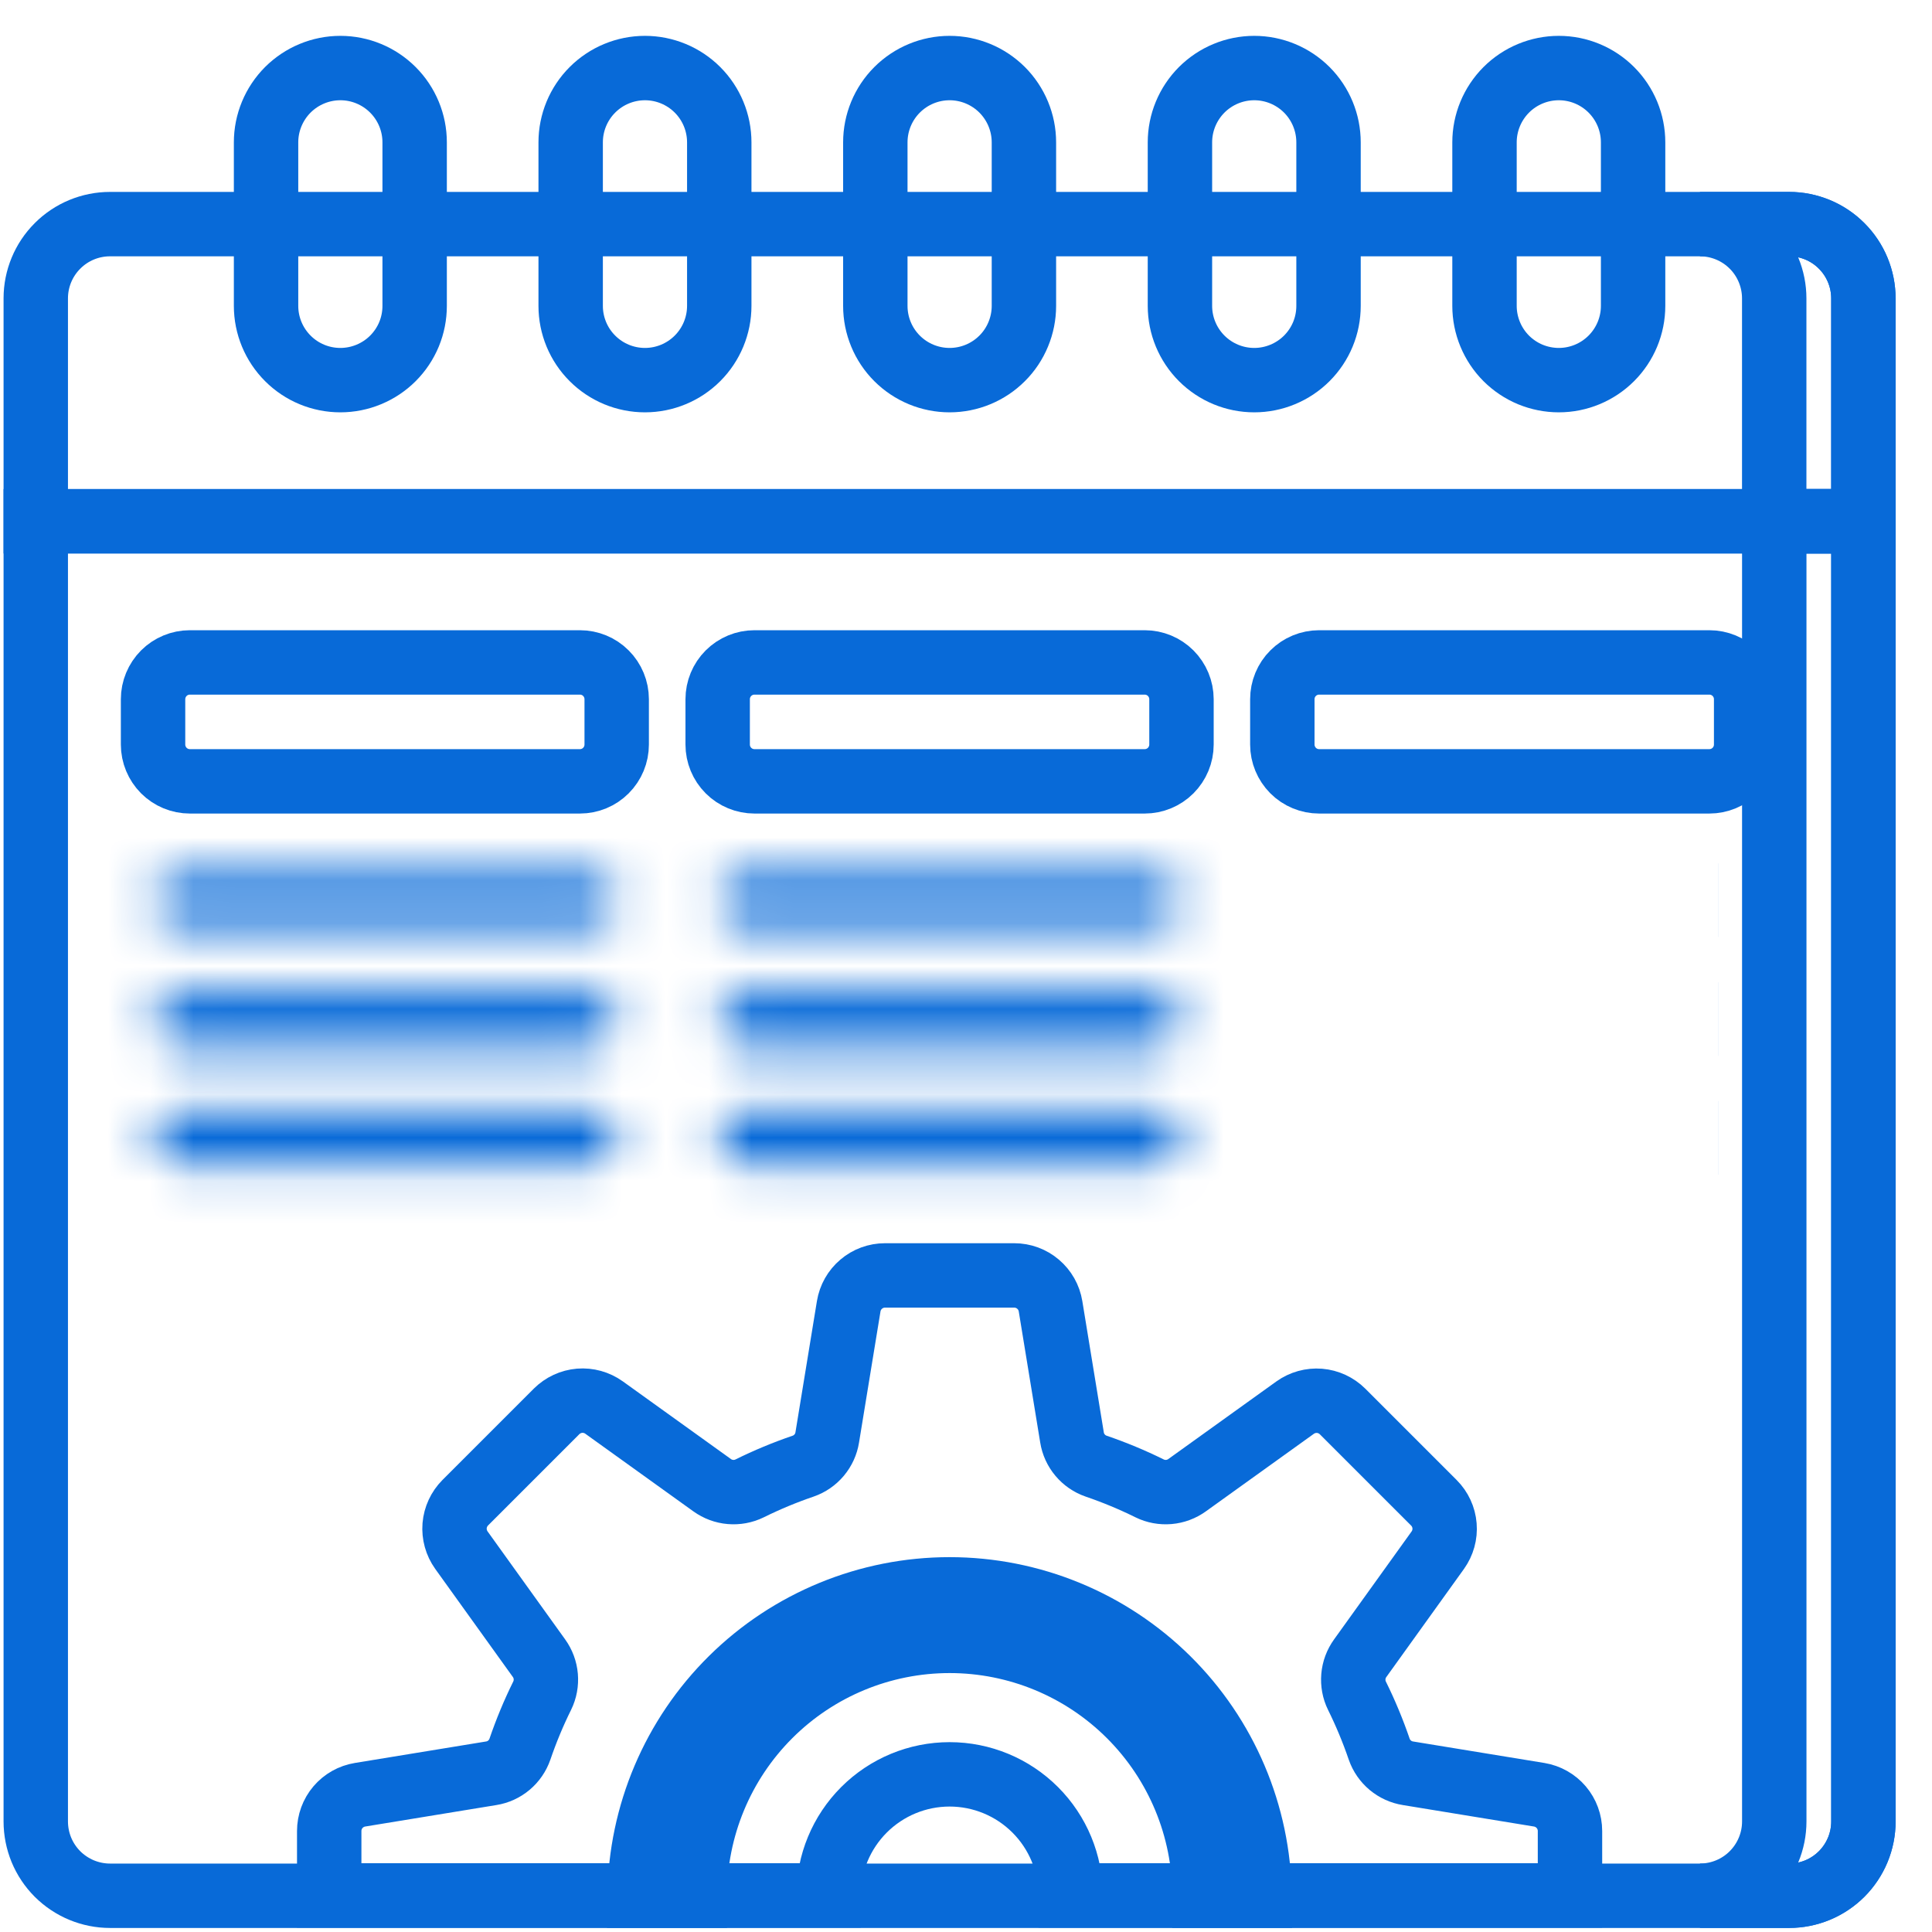 <svg width="45" height="45" viewBox="0 0 45 45" fill="none" xmlns="http://www.w3.org/2000/svg">
<path d="M41.672 44.156H2.563C2.336 44.156 2.111 44.111 1.901 44.024C1.691 43.937 1.5 43.809 1.339 43.649C1.179 43.488 1.051 43.297 0.964 43.087C0.878 42.877 0.833 42.652 0.833 42.425V12.142H43.402V42.425C43.402 42.652 43.358 42.877 43.271 43.087C43.184 43.297 43.056 43.488 42.896 43.649C42.735 43.809 42.544 43.937 42.334 44.024C42.124 44.111 41.899 44.156 41.672 44.156V44.156Z" stroke="#086AD8" stroke-width="1.5"/>
<path d="M41.326 12.142V42.425C41.326 42.884 41.143 43.324 40.819 43.648C40.495 43.973 40.054 44.155 39.596 44.155H41.673C42.132 44.155 42.572 43.973 42.896 43.648C43.22 43.324 43.403 42.884 43.403 42.425V12.142H41.326Z" stroke="#086AD8" stroke-width="1.5"/>
<path d="M43.402 12.142H0.833V6.95C0.833 6.491 1.015 6.051 1.34 5.727C1.664 5.402 2.104 5.22 2.563 5.22H41.672C42.131 5.22 42.571 5.402 42.895 5.727C43.22 6.051 43.402 6.491 43.402 6.95V12.142Z" stroke="#086AD8" stroke-width="1.5"/>
<path d="M41.672 5.22H39.595C39.822 5.22 40.047 5.265 40.257 5.352C40.467 5.439 40.657 5.566 40.818 5.727C40.979 5.887 41.106 6.078 41.193 6.288C41.28 6.498 41.325 6.723 41.325 6.95V12.141H43.402V6.95C43.402 6.491 43.219 6.051 42.895 5.727C42.571 5.402 42.13 5.22 41.672 5.22V5.22Z" stroke="#086AD8" stroke-width="1.5"/>
<path d="M17.573 18.199H26.662C26.889 18.199 27.107 18.109 27.268 17.948C27.428 17.787 27.519 17.569 27.519 17.342V16.286C27.519 16.059 27.428 15.841 27.268 15.68C27.107 15.519 26.889 15.429 26.662 15.429H17.573C17.346 15.429 17.128 15.519 16.967 15.68C16.806 15.841 16.716 16.059 16.716 16.286V17.342C16.716 17.569 16.806 17.787 16.967 17.948C17.128 18.109 17.346 18.199 17.573 18.199V18.199Z" stroke="#086AD8" stroke-width="1.5"/>
<path d="M30.725 18.199H39.814C40.041 18.199 40.259 18.109 40.42 17.948C40.581 17.787 40.671 17.569 40.671 17.342V16.286C40.671 16.059 40.581 15.841 40.42 15.68C40.259 15.519 40.041 15.429 39.814 15.429H30.725C30.613 15.429 30.501 15.451 30.397 15.494C30.293 15.537 30.198 15.6 30.119 15.68C30.039 15.759 29.976 15.854 29.933 15.958C29.89 16.062 29.868 16.173 29.868 16.286V17.342C29.868 17.569 29.959 17.787 30.119 17.948C30.28 18.109 30.498 18.199 30.725 18.199V18.199Z" stroke="#086AD8" stroke-width="1.5"/>
<path d="M13.507 18.199H4.422C4.195 18.199 3.977 18.109 3.816 17.948C3.656 17.787 3.565 17.569 3.565 17.342V16.286C3.565 16.059 3.656 15.841 3.816 15.68C3.977 15.519 4.195 15.429 4.422 15.429H13.507C13.735 15.429 13.953 15.519 14.113 15.68C14.274 15.841 14.364 16.059 14.364 16.286V17.342C14.364 17.569 14.274 17.787 14.113 17.948C13.953 18.109 13.735 18.199 13.507 18.199V18.199Z" stroke="#086AD8" stroke-width="1.5"/>
<path d="M36.308 8.854C36.081 8.854 35.856 8.809 35.646 8.723C35.436 8.636 35.245 8.508 35.084 8.348C34.923 8.187 34.796 7.996 34.709 7.786C34.622 7.576 34.577 7.351 34.577 7.124V3.316C34.577 2.857 34.76 2.417 35.084 2.092C35.408 1.768 35.849 1.585 36.308 1.585C36.767 1.585 37.207 1.768 37.531 2.092C37.856 2.417 38.038 2.857 38.038 3.316V7.124C38.038 7.583 37.855 8.023 37.531 8.347C37.207 8.671 36.767 8.854 36.308 8.854V8.854Z" stroke="#086AD8" stroke-width="1.5"/>
<path d="M29.213 8.854C28.755 8.854 28.315 8.672 27.99 8.347C27.666 8.023 27.483 7.583 27.483 7.124V3.316C27.483 2.857 27.666 2.417 27.99 2.092C28.315 1.768 28.755 1.585 29.214 1.585C29.673 1.585 30.113 1.768 30.438 2.092C30.762 2.417 30.944 2.857 30.944 3.316V7.124C30.944 7.351 30.9 7.576 30.813 7.786C30.726 7.996 30.598 8.187 30.438 8.347C30.277 8.508 30.086 8.635 29.876 8.722C29.666 8.809 29.442 8.854 29.214 8.854H29.213Z" stroke="#086AD8" stroke-width="1.5"/>
<path d="M22.118 8.854C21.659 8.854 21.219 8.672 20.894 8.347C20.57 8.023 20.388 7.583 20.388 7.124V3.316C20.388 2.857 20.57 2.417 20.895 2.092C21.219 1.768 21.659 1.585 22.118 1.585C22.577 1.585 23.017 1.768 23.342 2.092C23.666 2.417 23.849 2.857 23.849 3.316V7.124C23.849 7.351 23.804 7.576 23.717 7.786C23.63 7.996 23.503 8.187 23.342 8.347C23.181 8.508 22.991 8.635 22.781 8.722C22.571 8.809 22.346 8.854 22.119 8.854H22.118Z" stroke="#086AD8" stroke-width="1.5"/>
<path d="M15.022 8.854C14.563 8.854 14.123 8.672 13.799 8.347C13.474 8.023 13.292 7.583 13.292 7.124V3.316C13.292 2.857 13.474 2.417 13.799 2.092C14.123 1.768 14.563 1.585 15.023 1.585C15.481 1.585 15.922 1.768 16.246 2.092C16.571 2.417 16.753 2.857 16.753 3.316V7.124C16.753 7.583 16.57 8.023 16.246 8.347C15.922 8.671 15.482 8.854 15.023 8.854H15.022Z" stroke="#086AD8" stroke-width="1.5"/>
<path d="M7.927 8.854C7.468 8.854 7.028 8.672 6.704 8.347C6.38 8.023 6.197 7.583 6.197 7.124V3.316C6.197 2.857 6.38 2.417 6.704 2.092C7.029 1.768 7.469 1.585 7.928 1.585C8.387 1.585 8.827 1.768 9.151 2.092C9.476 2.417 9.658 2.857 9.658 3.316V7.124C9.658 7.351 9.614 7.576 9.527 7.786C9.44 7.996 9.312 8.187 9.152 8.347C8.991 8.508 8.8 8.635 8.59 8.722C8.38 8.809 8.155 8.854 7.928 8.854H7.927Z" stroke="#086AD8" stroke-width="1.5"/>
<path d="M32.125 40.744C31.979 40.317 31.806 39.901 31.606 39.496C31.538 39.358 31.51 39.203 31.523 39.05C31.536 38.896 31.591 38.749 31.681 38.624L33.488 36.108C33.606 35.943 33.663 35.741 33.646 35.539C33.63 35.337 33.542 35.147 33.398 35.003L31.271 32.876C31.127 32.733 30.937 32.645 30.735 32.628C30.533 32.612 30.331 32.668 30.166 32.786L27.65 34.593C27.525 34.683 27.378 34.738 27.224 34.751C27.071 34.764 26.916 34.736 26.778 34.668C26.373 34.468 25.957 34.295 25.53 34.149C25.385 34.099 25.256 34.01 25.157 33.892C25.058 33.774 24.993 33.632 24.969 33.48L24.469 30.425C24.436 30.224 24.333 30.042 24.178 29.911C24.024 29.779 23.827 29.707 23.624 29.707H20.613C20.41 29.707 20.213 29.779 20.059 29.911C19.904 30.042 19.801 30.225 19.768 30.425L19.268 33.48C19.244 33.632 19.179 33.774 19.08 33.892C18.981 34.01 18.852 34.099 18.707 34.149C18.28 34.295 17.863 34.468 17.459 34.668C17.32 34.736 17.166 34.764 17.013 34.751C16.859 34.738 16.712 34.683 16.587 34.593L14.069 32.784C13.904 32.666 13.702 32.61 13.5 32.626C13.298 32.643 13.108 32.731 12.964 32.874L10.837 35.001C10.694 35.145 10.606 35.335 10.589 35.537C10.573 35.739 10.629 35.941 10.747 36.106L12.554 38.622C12.644 38.747 12.699 38.894 12.712 39.048C12.725 39.201 12.697 39.355 12.629 39.494C12.429 39.898 12.256 40.315 12.11 40.742C12.059 40.887 11.971 41.016 11.853 41.115C11.735 41.214 11.593 41.279 11.441 41.303L8.386 41.803C8.185 41.836 8.003 41.939 7.872 42.093C7.74 42.248 7.668 42.445 7.668 42.648V44.148H19.298C19.298 43.4 19.595 42.683 20.124 42.154C20.653 41.625 21.37 41.328 22.118 41.328C22.866 41.328 23.583 41.625 24.112 42.154C24.641 42.683 24.938 43.4 24.938 44.148H36.568V42.648C36.568 42.445 36.496 42.248 36.364 42.093C36.233 41.939 36.05 41.836 35.85 41.803L32.795 41.303C32.643 41.279 32.501 41.214 32.383 41.116C32.265 41.017 32.176 40.889 32.125 40.744V40.744Z" stroke="#086AD8" stroke-width="1.5"/>
<mask id="path-14-inside-1_1_620" fill="white">
<path d="M26.878 21.61H17.361C17.191 21.61 17.027 21.542 16.907 21.422C16.786 21.301 16.719 21.138 16.719 20.968C16.719 20.797 16.786 20.634 16.907 20.513C17.027 20.393 17.191 20.325 17.361 20.325H26.878C27.049 20.325 27.212 20.393 27.333 20.513C27.453 20.634 27.521 20.797 27.521 20.968C27.521 21.138 27.453 21.301 27.333 21.422C27.212 21.542 27.049 21.61 26.878 21.61Z"/>
</mask>
<path d="M26.878 20.325V18.825V20.325ZM26.878 20.11H17.361V23.11H26.878V20.11ZM17.361 20.11C17.589 20.11 17.807 20.2 17.968 20.361L15.846 22.482C16.248 22.884 16.793 23.11 17.361 23.11V20.11ZM17.968 20.361C18.128 20.522 18.219 20.74 18.219 20.968H15.219C15.219 21.536 15.444 22.081 15.846 22.482L17.968 20.361ZM18.219 20.968C18.219 21.195 18.128 21.413 17.968 21.574L15.846 19.453C15.444 19.854 15.219 20.399 15.219 20.968H18.219ZM17.968 21.574C17.807 21.735 17.589 21.825 17.361 21.825V18.825C16.793 18.825 16.248 19.051 15.846 19.453L17.968 21.574ZM17.361 21.825H26.878V18.825H17.361V21.825ZM26.878 21.825C26.651 21.825 26.433 21.735 26.272 21.574L28.393 19.453C27.991 19.051 27.446 18.825 26.878 18.825V21.825ZM26.272 21.574C26.111 21.413 26.021 21.195 26.021 20.968H29.021C29.021 20.399 28.795 19.854 28.393 19.453L26.272 21.574ZM26.021 20.968C26.021 20.74 26.111 20.522 26.272 20.361L28.393 22.482C28.795 22.081 29.021 21.536 29.021 20.968H26.021ZM26.272 20.361C26.433 20.2 26.651 20.11 26.878 20.11V23.11C27.446 23.11 27.991 22.884 28.393 22.482L26.272 20.361Z" fill="#086AD8" mask="url(#path-14-inside-1_1_620)"/>
<mask id="path-16-inside-2_1_620" fill="white">
<path d="M26.878 24.379H17.361C17.191 24.379 17.027 24.311 16.907 24.191C16.786 24.07 16.719 23.907 16.719 23.736C16.719 23.566 16.786 23.403 16.907 23.282C17.027 23.162 17.191 23.094 17.361 23.094H26.878C27.049 23.094 27.212 23.162 27.333 23.282C27.453 23.403 27.521 23.566 27.521 23.736C27.521 23.907 27.453 24.07 27.333 24.191C27.212 24.311 27.049 24.379 26.878 24.379Z"/>
</mask>
<path d="M26.878 23.094V21.594V23.094ZM26.878 22.879H17.361V25.879H26.878V22.879ZM17.361 22.879C17.589 22.879 17.807 22.969 17.968 23.13L15.846 25.252C16.248 25.653 16.793 25.879 17.361 25.879V22.879ZM17.968 23.13C18.128 23.291 18.219 23.509 18.219 23.736H15.219C15.219 24.305 15.444 24.85 15.846 25.252L17.968 23.13ZM18.219 23.736C18.219 23.964 18.128 24.182 17.968 24.343L15.846 22.221C15.444 22.623 15.219 23.168 15.219 23.736H18.219ZM17.968 24.343C17.807 24.504 17.589 24.594 17.361 24.594V21.594C16.793 21.594 16.248 21.82 15.846 22.221L17.968 24.343ZM17.361 24.594H26.878V21.594H17.361V24.594ZM26.878 24.594C26.651 24.594 26.433 24.504 26.272 24.343L28.393 22.221C27.991 21.82 27.446 21.594 26.878 21.594V24.594ZM26.272 24.343C26.111 24.182 26.021 23.964 26.021 23.736H29.021C29.021 23.168 28.795 22.623 28.393 22.221L26.272 24.343ZM26.021 23.736C26.021 23.509 26.111 23.291 26.272 23.13L28.393 25.252C28.795 24.85 29.021 24.305 29.021 23.736H26.021ZM26.272 23.13C26.433 22.969 26.651 22.879 26.878 22.879V25.879C27.447 25.879 27.991 25.653 28.393 25.252L26.272 23.13Z" fill="#086AD8" mask="url(#path-16-inside-2_1_620)"/>
<mask id="path-18-inside-3_1_620" fill="white">
<path d="M26.878 27.147H17.361C17.191 27.147 17.027 27.079 16.907 26.959C16.786 26.838 16.719 26.675 16.719 26.505C16.719 26.334 16.786 26.171 16.907 26.05C17.027 25.93 17.191 25.862 17.361 25.862H26.878C27.049 25.862 27.212 25.93 27.333 26.05C27.453 26.171 27.521 26.334 27.521 26.505C27.521 26.675 27.453 26.838 27.333 26.959C27.212 27.079 27.049 27.147 26.878 27.147Z"/>
</mask>
<path d="M26.878 25.862V24.362V25.862ZM26.878 25.647H17.361V28.647H26.878V25.647ZM17.361 25.647C17.589 25.647 17.807 25.737 17.968 25.898L15.846 28.02C16.248 28.421 16.793 28.647 17.361 28.647V25.647ZM17.968 25.898C18.128 26.059 18.219 26.277 18.219 26.505H15.219C15.219 27.073 15.444 27.618 15.846 28.02L17.968 25.898ZM18.219 26.505C18.219 26.732 18.128 26.95 17.968 27.111L15.846 24.99C15.444 25.391 15.219 25.936 15.219 26.505H18.219ZM17.968 27.111C17.807 27.272 17.589 27.362 17.361 27.362V24.362C16.793 24.362 16.248 24.588 15.846 24.99L17.968 27.111ZM17.361 27.362H26.878V24.362H17.361V27.362ZM26.878 27.362C26.651 27.362 26.433 27.272 26.272 27.111L28.393 24.99C27.991 24.588 27.447 24.362 26.878 24.362V27.362ZM26.272 27.111C26.111 26.95 26.021 26.732 26.021 26.505H29.021C29.021 25.936 28.795 25.391 28.393 24.99L26.272 27.111ZM26.021 26.505C26.021 26.277 26.111 26.059 26.272 25.898L28.393 28.02C28.795 27.618 29.021 27.073 29.021 26.505H26.021ZM26.272 25.898C26.433 25.737 26.651 25.647 26.878 25.647V28.647C27.446 28.647 27.991 28.421 28.393 28.02L26.272 25.898Z" fill="#086AD8" mask="url(#path-18-inside-3_1_620)"/>
<path d="M40.029 21.075C40.028 21.075 40.028 21.075 40.028 21.075H40.029ZM40.028 20.86C40.028 20.86 40.028 20.86 40.029 20.86H40.028Z" stroke="#086AD8" stroke-width="1.5"/>
<path d="M40.029 23.844C40.028 23.844 40.028 23.844 40.028 23.844H40.029ZM40.028 23.629C40.028 23.629 40.028 23.629 40.029 23.629H40.028Z" stroke="#086AD8" stroke-width="1.5"/>
<path d="M40.029 26.612C40.028 26.612 40.028 26.612 40.028 26.612H40.029ZM40.028 26.397C40.028 26.397 40.028 26.397 40.029 26.397H40.028Z" stroke="#086AD8" stroke-width="1.5"/>
<mask id="path-23-inside-4_1_620" fill="white">
<path d="M13.725 21.61H4.205C4.035 21.61 3.871 21.542 3.751 21.422C3.63 21.301 3.562 21.138 3.562 20.968C3.562 20.797 3.63 20.634 3.751 20.513C3.871 20.393 4.035 20.325 4.205 20.325H13.725C13.895 20.325 14.059 20.393 14.179 20.513C14.3 20.634 14.367 20.797 14.367 20.968C14.367 21.138 14.3 21.301 14.179 21.422C14.059 21.542 13.895 21.61 13.725 21.61Z"/>
</mask>
<path d="M13.725 20.325V18.825V20.325ZM13.725 20.11H4.205V23.11H13.725V20.11ZM4.205 20.11C4.432 20.11 4.65 20.2 4.811 20.361L2.69 22.482C3.092 22.884 3.637 23.11 4.205 23.11V20.11ZM4.811 20.361C4.972 20.522 5.062 20.74 5.062 20.968H2.062C2.062 21.536 2.288 22.081 2.69 22.482L4.811 20.361ZM5.062 20.968C5.062 21.195 4.972 21.413 4.811 21.574L2.69 19.453C2.288 19.854 2.062 20.399 2.062 20.968H5.062ZM4.811 21.574C4.65 21.735 4.432 21.825 4.205 21.825V18.825C3.637 18.825 3.092 19.051 2.69 19.453L4.811 21.574ZM4.205 21.825H13.725V18.825H4.205V21.825ZM13.725 21.825C13.498 21.825 13.28 21.735 13.119 21.574L15.24 19.453C14.838 19.051 14.293 18.825 13.725 18.825V21.825ZM13.119 21.574C12.958 21.413 12.867 21.195 12.867 20.968H15.867C15.867 20.399 15.642 19.854 15.24 19.453L13.119 21.574ZM12.867 20.968C12.867 20.74 12.958 20.522 13.119 20.361L15.24 22.482C15.642 22.081 15.867 21.536 15.867 20.968H12.867ZM13.119 20.361C13.28 20.2 13.498 20.11 13.725 20.11V23.11C14.293 23.11 14.838 22.884 15.24 22.482L13.119 20.361Z" fill="#086AD8" mask="url(#path-23-inside-4_1_620)"/>
<mask id="path-25-inside-5_1_620" fill="white">
<path d="M13.725 24.379H4.205C4.035 24.379 3.871 24.311 3.751 24.191C3.63 24.07 3.562 23.907 3.562 23.736C3.562 23.566 3.63 23.403 3.751 23.282C3.871 23.162 4.035 23.094 4.205 23.094H13.725C13.895 23.094 14.059 23.162 14.179 23.282C14.3 23.403 14.367 23.566 14.367 23.736C14.367 23.907 14.3 24.07 14.179 24.191C14.059 24.311 13.895 24.379 13.725 24.379Z"/>
</mask>
<path d="M3.562 23.736H2.062H3.562ZM13.725 23.094V21.594V23.094ZM13.725 22.879H4.205V25.879H13.725V22.879ZM4.205 22.879C4.433 22.879 4.651 22.969 4.811 23.13L2.69 25.252C3.092 25.653 3.637 25.879 4.205 25.879V22.879ZM4.811 23.13C4.972 23.291 5.062 23.509 5.062 23.736H2.062C2.062 24.305 2.288 24.85 2.69 25.252L4.811 23.13ZM5.062 23.736C5.062 23.964 4.972 24.182 4.811 24.343L2.69 22.221C2.288 22.623 2.062 23.168 2.062 23.736H5.062ZM4.811 24.343C4.65 24.504 4.432 24.594 4.205 24.594V21.594C3.637 21.594 3.092 21.82 2.69 22.221L4.811 24.343ZM4.205 24.594H13.725V21.594H4.205V24.594ZM13.725 24.594C13.498 24.594 13.28 24.504 13.119 24.343L15.24 22.221C14.838 21.82 14.293 21.594 13.725 21.594V24.594ZM13.119 24.343C12.958 24.182 12.867 23.964 12.867 23.736H15.867C15.867 23.168 15.642 22.623 15.24 22.221L13.119 24.343ZM12.867 23.736C12.867 23.509 12.958 23.291 13.119 23.13L15.24 25.252C15.642 24.85 15.867 24.305 15.867 23.736H12.867ZM13.119 23.13C13.279 22.969 13.498 22.879 13.725 22.879V25.879C14.293 25.879 14.838 25.653 15.24 25.252L13.119 23.13Z" fill="#086AD8" mask="url(#path-25-inside-5_1_620)"/>
<mask id="path-27-inside-6_1_620" fill="white">
<path d="M13.725 27.147H4.205C4.035 27.147 3.871 27.079 3.751 26.959C3.63 26.838 3.562 26.675 3.562 26.505C3.562 26.334 3.63 26.171 3.751 26.05C3.871 25.93 4.035 25.862 4.205 25.862H13.725C13.895 25.862 14.059 25.93 14.179 26.05C14.3 26.171 14.367 26.334 14.367 26.505C14.367 26.675 14.3 26.838 14.179 26.959C14.059 27.079 13.895 27.147 13.725 27.147Z"/>
</mask>
<path d="M3.562 26.505H2.062H3.562ZM13.725 25.862V24.362V25.862ZM13.725 25.647H4.205V28.647H13.725V25.647ZM4.205 25.647C4.432 25.647 4.65 25.737 4.811 25.898L2.69 28.02C3.092 28.421 3.637 28.647 4.205 28.647V25.647ZM4.811 25.898C4.972 26.059 5.062 26.277 5.062 26.505H2.062C2.062 27.073 2.288 27.618 2.69 28.02L4.811 25.898ZM5.062 26.505C5.062 26.732 4.972 26.95 4.811 27.111L2.69 24.99C2.288 25.391 2.062 25.936 2.062 26.505H5.062ZM4.811 27.111C4.651 27.272 4.433 27.362 4.205 27.362V24.362C3.637 24.362 3.092 24.588 2.69 24.99L4.811 27.111ZM4.205 27.362H13.725V24.362H4.205V27.362ZM13.725 27.362C13.498 27.362 13.279 27.272 13.119 27.111L15.24 24.99C14.838 24.588 14.293 24.362 13.725 24.362V27.362ZM13.119 27.111C12.958 26.95 12.867 26.732 12.867 26.505H15.867C15.867 25.936 15.642 25.391 15.24 24.99L13.119 27.111ZM12.867 26.505C12.867 26.277 12.958 26.059 13.119 25.898L15.24 28.02C15.642 27.618 15.867 27.073 15.867 26.505H12.867ZM13.119 25.898C13.28 25.737 13.498 25.647 13.725 25.647V28.647C14.293 28.647 14.838 28.421 15.24 28.02L13.119 25.898Z" fill="#086AD8" mask="url(#path-27-inside-6_1_620)"/>
<path d="M28.055 44.155C28.055 42.581 27.429 41.071 26.316 39.958C25.203 38.844 23.693 38.219 22.119 38.219C20.544 38.219 19.034 38.844 17.921 39.958C16.808 41.071 16.183 42.581 16.183 44.155H14.898C14.92 42.255 15.69 40.44 17.042 39.104C18.394 37.768 20.218 37.019 22.118 37.019C24.018 37.019 25.842 37.768 27.194 39.104C28.546 40.44 29.316 42.255 29.338 44.155H28.055Z" stroke="#086AD8" stroke-width="1.5"/>
</svg>
